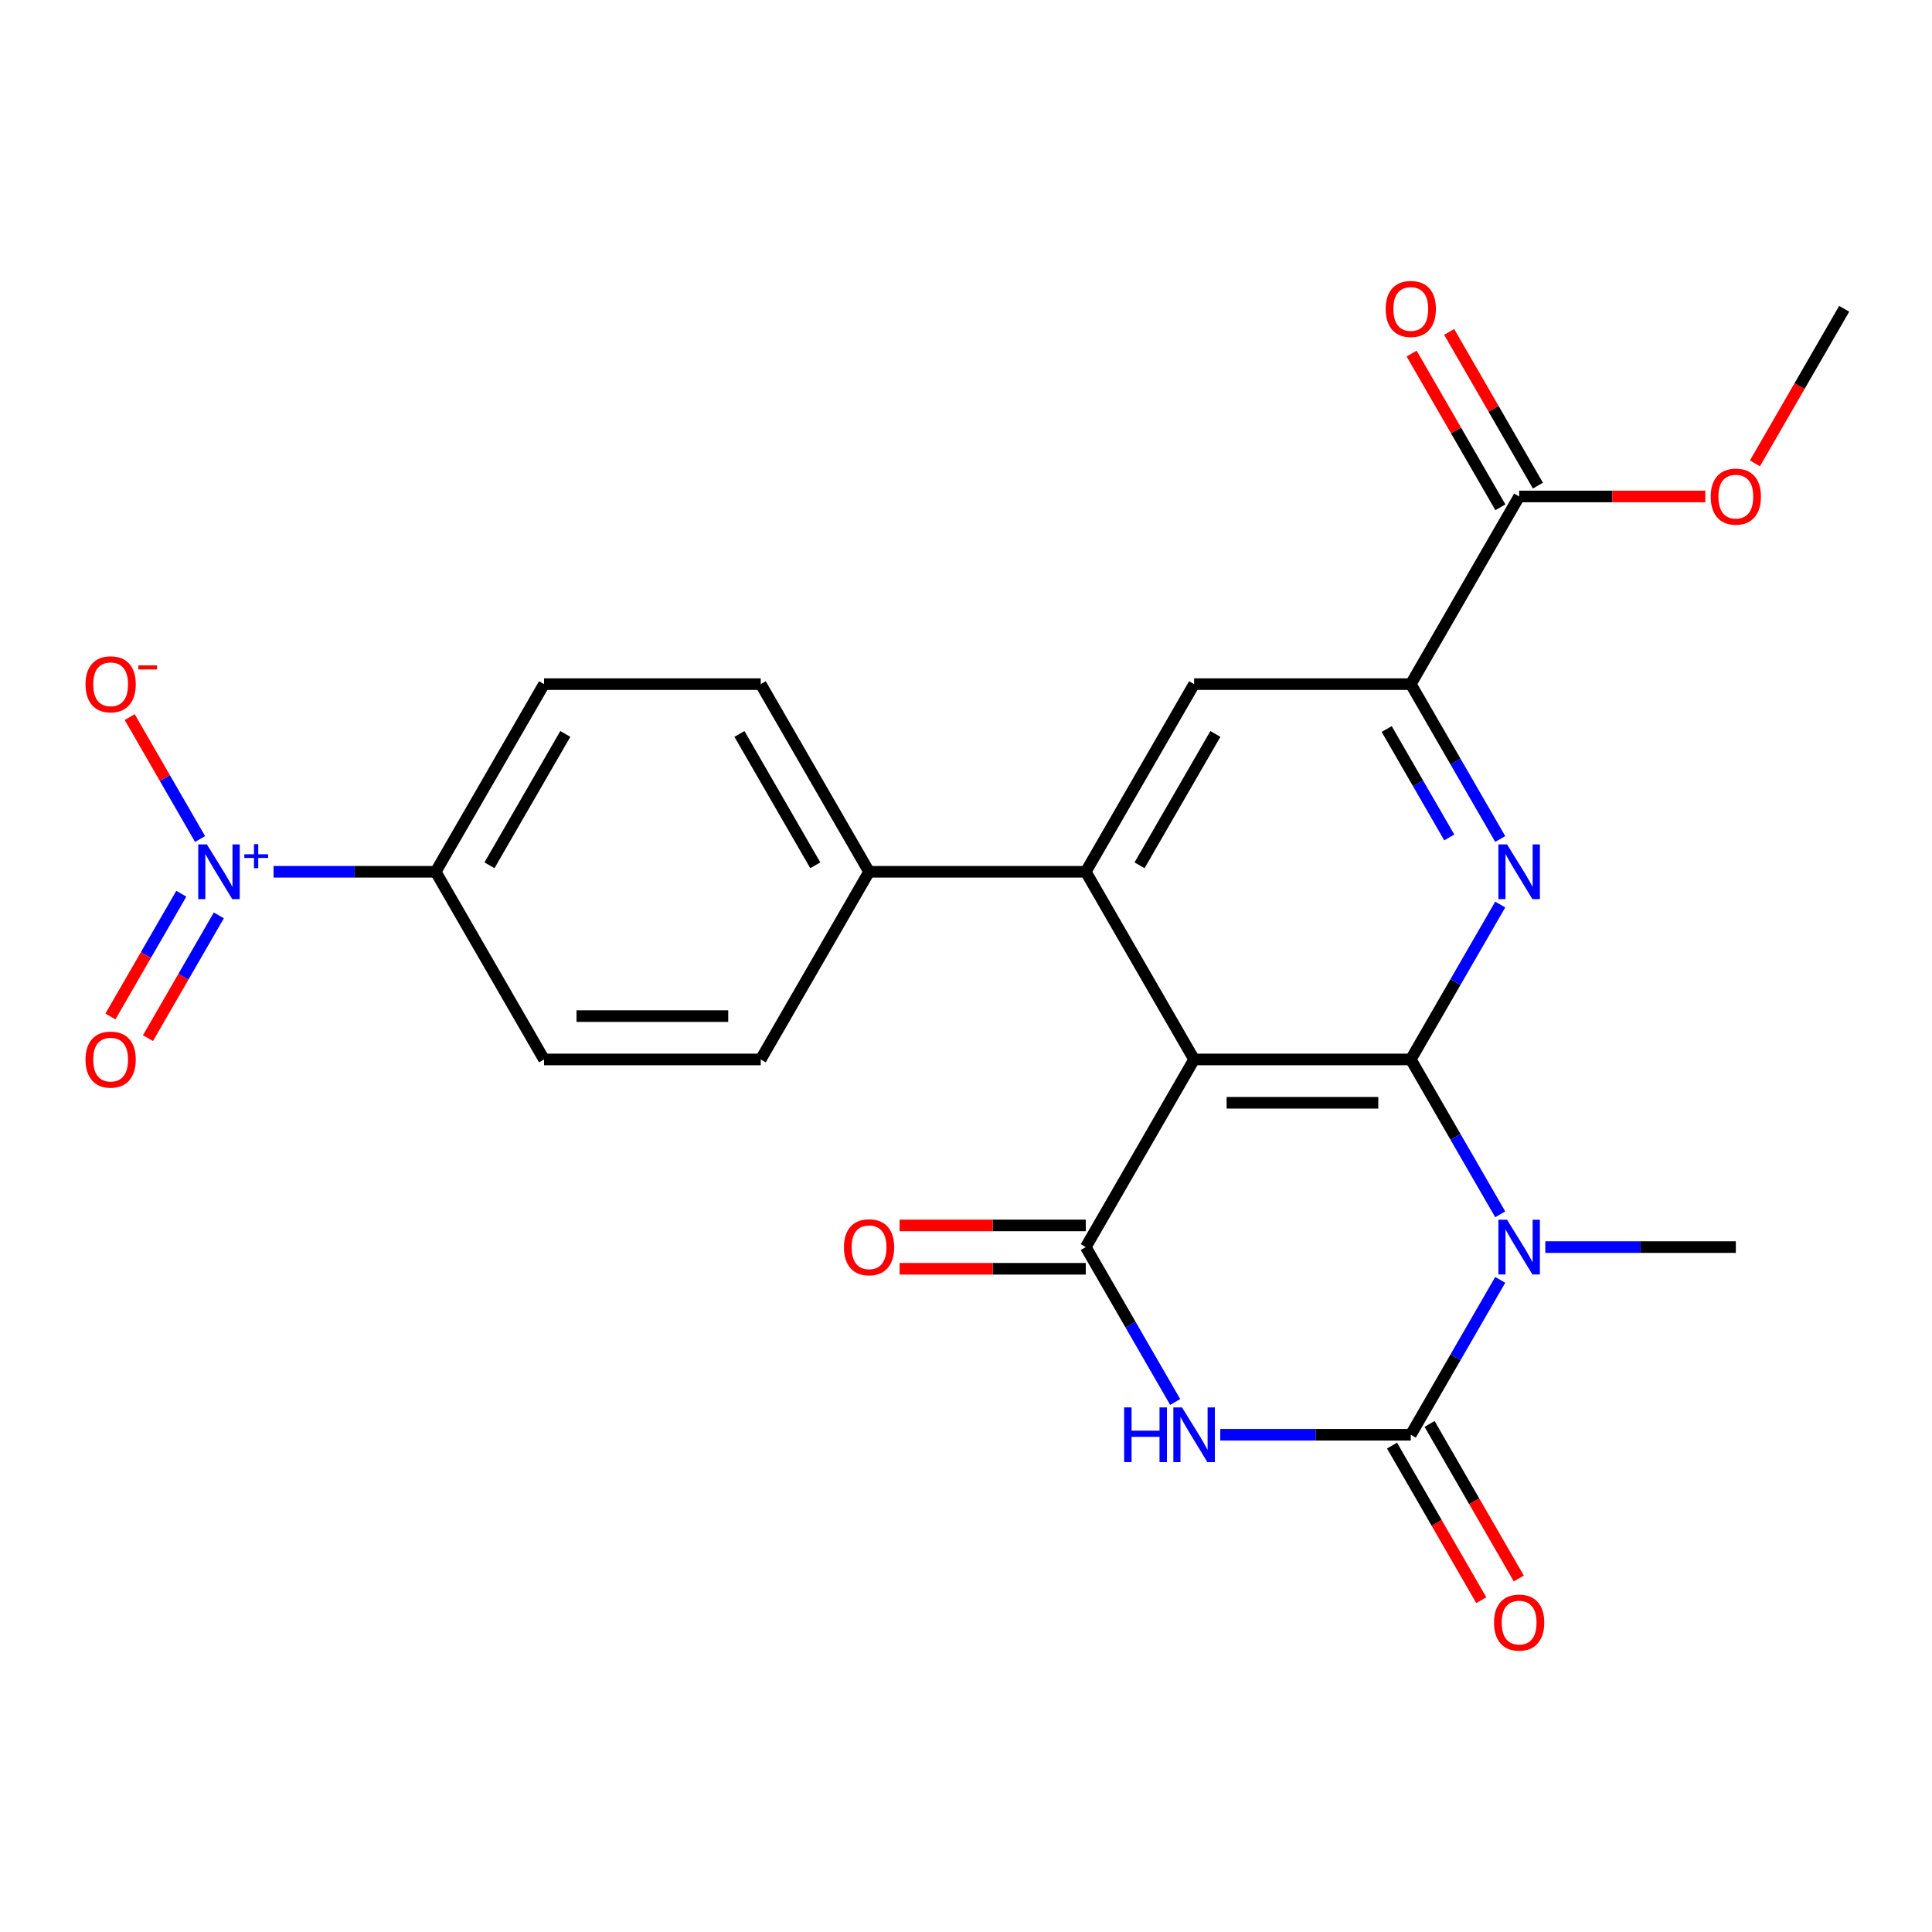 <?xml version='1.0' encoding='iso-8859-1'?>
<svg version='1.1' baseProfile='full'
              xmlns='http://www.w3.org/2000/svg'
                      xmlns:rdkit='http://www.rdkit.org/xml'
                      xmlns:xlink='http://www.w3.org/1999/xlink'
                  xml:space='preserve'
width='1000px' height='1000px' viewBox='0 0 1000 1000'>
<!-- END OF HEADER -->
<rect style='opacity:1.0;fill:#FFFFFF;stroke:none' width='1000' height='1000' x='0' y='0'> </rect>
<path class='bond-0' d='M 730.227,548.366 L 753.37,588.451' style='fill:none;fill-rule:evenodd;stroke:#000000;stroke-width:6px;stroke-linecap:butt;stroke-linejoin:miter;stroke-opacity:1' />
<path class='bond-0' d='M 753.37,588.451 L 776.512,628.535' style='fill:none;fill-rule:evenodd;stroke:#0000FF;stroke-width:6px;stroke-linecap:butt;stroke-linejoin:miter;stroke-opacity:1' />
<path class='bond-1' d='M 730.227,548.366 L 618.067,548.366' style='fill:none;fill-rule:evenodd;stroke:#000000;stroke-width:6px;stroke-linecap:butt;stroke-linejoin:miter;stroke-opacity:1' />
<path class='bond-1' d='M 713.403,570.798 L 634.891,570.798' style='fill:none;fill-rule:evenodd;stroke:#000000;stroke-width:6px;stroke-linecap:butt;stroke-linejoin:miter;stroke-opacity:1' />
<path class='bond-5' d='M 730.227,548.366 L 753.37,508.282' style='fill:none;fill-rule:evenodd;stroke:#000000;stroke-width:6px;stroke-linecap:butt;stroke-linejoin:miter;stroke-opacity:1' />
<path class='bond-5' d='M 753.37,508.282 L 776.512,468.198' style='fill:none;fill-rule:evenodd;stroke:#0000FF;stroke-width:6px;stroke-linecap:butt;stroke-linejoin:miter;stroke-opacity:1' />
<path class='bond-2' d='M 776.512,662.463 L 753.37,702.548' style='fill:none;fill-rule:evenodd;stroke:#0000FF;stroke-width:6px;stroke-linecap:butt;stroke-linejoin:miter;stroke-opacity:1' />
<path class='bond-2' d='M 753.37,702.548 L 730.227,742.632' style='fill:none;fill-rule:evenodd;stroke:#000000;stroke-width:6px;stroke-linecap:butt;stroke-linejoin:miter;stroke-opacity:1' />
<path class='bond-22' d='M 799.85,645.499 L 849.158,645.499' style='fill:none;fill-rule:evenodd;stroke:#0000FF;stroke-width:6px;stroke-linecap:butt;stroke-linejoin:miter;stroke-opacity:1' />
<path class='bond-22' d='M 849.158,645.499 L 898.466,645.499' style='fill:none;fill-rule:evenodd;stroke:#000000;stroke-width:6px;stroke-linecap:butt;stroke-linejoin:miter;stroke-opacity:1' />
<path class='bond-4' d='M 618.067,548.366 L 561.988,645.499' style='fill:none;fill-rule:evenodd;stroke:#000000;stroke-width:6px;stroke-linecap:butt;stroke-linejoin:miter;stroke-opacity:1' />
<path class='bond-6' d='M 618.067,548.366 L 561.988,451.234' style='fill:none;fill-rule:evenodd;stroke:#000000;stroke-width:6px;stroke-linecap:butt;stroke-linejoin:miter;stroke-opacity:1' />
<path class='bond-14' d='M 720.513,748.24 L 743.61,788.245' style='fill:none;fill-rule:evenodd;stroke:#000000;stroke-width:6px;stroke-linecap:butt;stroke-linejoin:miter;stroke-opacity:1' />
<path class='bond-14' d='M 743.61,788.245 L 766.707,828.249' style='fill:none;fill-rule:evenodd;stroke:#FF0000;stroke-width:6px;stroke-linecap:butt;stroke-linejoin:miter;stroke-opacity:1' />
<path class='bond-14' d='M 739.94,737.024 L 763.037,777.029' style='fill:none;fill-rule:evenodd;stroke:#000000;stroke-width:6px;stroke-linecap:butt;stroke-linejoin:miter;stroke-opacity:1' />
<path class='bond-14' d='M 763.037,777.029 L 786.133,817.033' style='fill:none;fill-rule:evenodd;stroke:#FF0000;stroke-width:6px;stroke-linecap:butt;stroke-linejoin:miter;stroke-opacity:1' />
<path class='bond-26' d='M 730.227,742.632 L 680.919,742.632' style='fill:none;fill-rule:evenodd;stroke:#000000;stroke-width:6px;stroke-linecap:butt;stroke-linejoin:miter;stroke-opacity:1' />
<path class='bond-26' d='M 680.919,742.632 L 631.611,742.632' style='fill:none;fill-rule:evenodd;stroke:#0000FF;stroke-width:6px;stroke-linecap:butt;stroke-linejoin:miter;stroke-opacity:1' />
<path class='bond-3' d='M 608.273,725.668 L 585.131,685.584' style='fill:none;fill-rule:evenodd;stroke:#0000FF;stroke-width:6px;stroke-linecap:butt;stroke-linejoin:miter;stroke-opacity:1' />
<path class='bond-3' d='M 585.131,685.584 L 561.988,645.499' style='fill:none;fill-rule:evenodd;stroke:#000000;stroke-width:6px;stroke-linecap:butt;stroke-linejoin:miter;stroke-opacity:1' />
<path class='bond-15' d='M 561.988,634.283 L 513.81,634.283' style='fill:none;fill-rule:evenodd;stroke:#000000;stroke-width:6px;stroke-linecap:butt;stroke-linejoin:miter;stroke-opacity:1' />
<path class='bond-15' d='M 513.81,634.283 L 465.632,634.283' style='fill:none;fill-rule:evenodd;stroke:#FF0000;stroke-width:6px;stroke-linecap:butt;stroke-linejoin:miter;stroke-opacity:1' />
<path class='bond-15' d='M 561.988,656.715 L 513.81,656.715' style='fill:none;fill-rule:evenodd;stroke:#000000;stroke-width:6px;stroke-linecap:butt;stroke-linejoin:miter;stroke-opacity:1' />
<path class='bond-15' d='M 513.81,656.715 L 465.632,656.715' style='fill:none;fill-rule:evenodd;stroke:#FF0000;stroke-width:6px;stroke-linecap:butt;stroke-linejoin:miter;stroke-opacity:1' />
<path class='bond-8' d='M 776.512,434.27 L 753.37,394.185' style='fill:none;fill-rule:evenodd;stroke:#0000FF;stroke-width:6px;stroke-linecap:butt;stroke-linejoin:miter;stroke-opacity:1' />
<path class='bond-8' d='M 753.37,394.185 L 730.227,354.101' style='fill:none;fill-rule:evenodd;stroke:#000000;stroke-width:6px;stroke-linecap:butt;stroke-linejoin:miter;stroke-opacity:1' />
<path class='bond-8' d='M 750.143,433.46 L 733.943,405.401' style='fill:none;fill-rule:evenodd;stroke:#0000FF;stroke-width:6px;stroke-linecap:butt;stroke-linejoin:miter;stroke-opacity:1' />
<path class='bond-8' d='M 733.943,405.401 L 717.743,377.342' style='fill:none;fill-rule:evenodd;stroke:#000000;stroke-width:6px;stroke-linecap:butt;stroke-linejoin:miter;stroke-opacity:1' />
<path class='bond-12' d='M 561.988,451.234 L 449.828,451.234' style='fill:none;fill-rule:evenodd;stroke:#000000;stroke-width:6px;stroke-linecap:butt;stroke-linejoin:miter;stroke-opacity:1' />
<path class='bond-25' d='M 561.988,451.234 L 618.067,354.101' style='fill:none;fill-rule:evenodd;stroke:#000000;stroke-width:6px;stroke-linecap:butt;stroke-linejoin:miter;stroke-opacity:1' />
<path class='bond-25' d='M 589.826,447.88 L 629.082,379.887' style='fill:none;fill-rule:evenodd;stroke:#000000;stroke-width:6px;stroke-linecap:butt;stroke-linejoin:miter;stroke-opacity:1' />
<path class='bond-7' d='M 141.599,451.234 L 183.554,451.234' style='fill:none;fill-rule:evenodd;stroke:#0000FF;stroke-width:6px;stroke-linecap:butt;stroke-linejoin:miter;stroke-opacity:1' />
<path class='bond-7' d='M 183.554,451.234 L 225.51,451.234' style='fill:none;fill-rule:evenodd;stroke:#000000;stroke-width:6px;stroke-linecap:butt;stroke-linejoin:miter;stroke-opacity:1' />
<path class='bond-13' d='M 103.556,434.27 L 85.342,402.722' style='fill:none;fill-rule:evenodd;stroke:#0000FF;stroke-width:6px;stroke-linecap:butt;stroke-linejoin:miter;stroke-opacity:1' />
<path class='bond-13' d='M 85.342,402.722 L 67.129,371.175' style='fill:none;fill-rule:evenodd;stroke:#FF0000;stroke-width:6px;stroke-linecap:butt;stroke-linejoin:miter;stroke-opacity:1' />
<path class='bond-16' d='M 93.843,462.59 L 75.502,494.357' style='fill:none;fill-rule:evenodd;stroke:#0000FF;stroke-width:6px;stroke-linecap:butt;stroke-linejoin:miter;stroke-opacity:1' />
<path class='bond-16' d='M 75.502,494.357 L 57.161,526.124' style='fill:none;fill-rule:evenodd;stroke:#FF0000;stroke-width:6px;stroke-linecap:butt;stroke-linejoin:miter;stroke-opacity:1' />
<path class='bond-16' d='M 113.27,473.806 L 94.929,505.573' style='fill:none;fill-rule:evenodd;stroke:#0000FF;stroke-width:6px;stroke-linecap:butt;stroke-linejoin:miter;stroke-opacity:1' />
<path class='bond-16' d='M 94.929,505.573 L 76.588,537.34' style='fill:none;fill-rule:evenodd;stroke:#FF0000;stroke-width:6px;stroke-linecap:butt;stroke-linejoin:miter;stroke-opacity:1' />
<path class='bond-9' d='M 730.227,354.101 L 618.067,354.101' style='fill:none;fill-rule:evenodd;stroke:#000000;stroke-width:6px;stroke-linecap:butt;stroke-linejoin:miter;stroke-opacity:1' />
<path class='bond-10' d='M 730.227,354.101 L 786.306,256.968' style='fill:none;fill-rule:evenodd;stroke:#000000;stroke-width:6px;stroke-linecap:butt;stroke-linejoin:miter;stroke-opacity:1' />
<path class='bond-17' d='M 796.02,251.36 L 773.05,211.576' style='fill:none;fill-rule:evenodd;stroke:#000000;stroke-width:6px;stroke-linecap:butt;stroke-linejoin:miter;stroke-opacity:1' />
<path class='bond-17' d='M 773.05,211.576 L 750.081,171.791' style='fill:none;fill-rule:evenodd;stroke:#FF0000;stroke-width:6px;stroke-linecap:butt;stroke-linejoin:miter;stroke-opacity:1' />
<path class='bond-17' d='M 776.593,262.576 L 753.624,222.791' style='fill:none;fill-rule:evenodd;stroke:#000000;stroke-width:6px;stroke-linecap:butt;stroke-linejoin:miter;stroke-opacity:1' />
<path class='bond-17' d='M 753.624,222.791 L 730.654,183.007' style='fill:none;fill-rule:evenodd;stroke:#FF0000;stroke-width:6px;stroke-linecap:butt;stroke-linejoin:miter;stroke-opacity:1' />
<path class='bond-23' d='M 786.306,256.968 L 834.484,256.968' style='fill:none;fill-rule:evenodd;stroke:#000000;stroke-width:6px;stroke-linecap:butt;stroke-linejoin:miter;stroke-opacity:1' />
<path class='bond-23' d='M 834.484,256.968 L 882.662,256.968' style='fill:none;fill-rule:evenodd;stroke:#FF0000;stroke-width:6px;stroke-linecap:butt;stroke-linejoin:miter;stroke-opacity:1' />
<path class='bond-11' d='M 225.51,451.234 L 281.589,354.101' style='fill:none;fill-rule:evenodd;stroke:#000000;stroke-width:6px;stroke-linecap:butt;stroke-linejoin:miter;stroke-opacity:1' />
<path class='bond-11' d='M 253.348,447.88 L 292.604,379.887' style='fill:none;fill-rule:evenodd;stroke:#000000;stroke-width:6px;stroke-linecap:butt;stroke-linejoin:miter;stroke-opacity:1' />
<path class='bond-27' d='M 225.51,451.234 L 281.589,548.366' style='fill:none;fill-rule:evenodd;stroke:#000000;stroke-width:6px;stroke-linecap:butt;stroke-linejoin:miter;stroke-opacity:1' />
<path class='bond-20' d='M 449.828,451.234 L 393.749,548.366' style='fill:none;fill-rule:evenodd;stroke:#000000;stroke-width:6px;stroke-linecap:butt;stroke-linejoin:miter;stroke-opacity:1' />
<path class='bond-21' d='M 449.828,451.234 L 393.749,354.101' style='fill:none;fill-rule:evenodd;stroke:#000000;stroke-width:6px;stroke-linecap:butt;stroke-linejoin:miter;stroke-opacity:1' />
<path class='bond-21' d='M 421.99,447.88 L 382.734,379.887' style='fill:none;fill-rule:evenodd;stroke:#000000;stroke-width:6px;stroke-linecap:butt;stroke-linejoin:miter;stroke-opacity:1' />
<path class='bond-18' d='M 281.589,548.366 L 393.749,548.366' style='fill:none;fill-rule:evenodd;stroke:#000000;stroke-width:6px;stroke-linecap:butt;stroke-linejoin:miter;stroke-opacity:1' />
<path class='bond-18' d='M 298.413,525.935 L 376.925,525.935' style='fill:none;fill-rule:evenodd;stroke:#000000;stroke-width:6px;stroke-linecap:butt;stroke-linejoin:miter;stroke-opacity:1' />
<path class='bond-19' d='M 281.589,354.101 L 393.749,354.101' style='fill:none;fill-rule:evenodd;stroke:#000000;stroke-width:6px;stroke-linecap:butt;stroke-linejoin:miter;stroke-opacity:1' />
<path class='bond-24' d='M 908.352,239.844 L 931.449,199.84' style='fill:none;fill-rule:evenodd;stroke:#FF0000;stroke-width:6px;stroke-linecap:butt;stroke-linejoin:miter;stroke-opacity:1' />
<path class='bond-24' d='M 931.449,199.84 L 954.545,159.835' style='fill:none;fill-rule:evenodd;stroke:#000000;stroke-width:6px;stroke-linecap:butt;stroke-linejoin:miter;stroke-opacity:1' />
<path  class='atom-1' d='M 780.046 631.339
L 789.326 646.339
Q 790.246 647.819, 791.726 650.499
Q 793.206 653.179, 793.286 653.339
L 793.286 631.339
L 797.046 631.339
L 797.046 659.659
L 793.166 659.659
L 783.206 643.259
Q 782.046 641.339, 780.806 639.139
Q 779.606 636.939, 779.246 636.259
L 779.246 659.659
L 775.566 659.659
L 775.566 631.339
L 780.046 631.339
' fill='#0000FF'/>
<path  class='atom-4' d='M 581.847 728.472
L 585.687 728.472
L 585.687 740.512
L 600.167 740.512
L 600.167 728.472
L 604.007 728.472
L 604.007 756.792
L 600.167 756.792
L 600.167 743.712
L 585.687 743.712
L 585.687 756.792
L 581.847 756.792
L 581.847 728.472
' fill='#0000FF'/>
<path  class='atom-4' d='M 611.807 728.472
L 621.087 743.472
Q 622.007 744.952, 623.487 747.632
Q 624.967 750.312, 625.047 750.472
L 625.047 728.472
L 628.807 728.472
L 628.807 756.792
L 624.927 756.792
L 614.967 740.392
Q 613.807 738.472, 612.567 736.272
Q 611.367 734.072, 611.007 733.392
L 611.007 756.792
L 607.327 756.792
L 607.327 728.472
L 611.807 728.472
' fill='#0000FF'/>
<path  class='atom-6' d='M 780.046 437.074
L 789.326 452.074
Q 790.246 453.554, 791.726 456.234
Q 793.206 458.914, 793.286 459.074
L 793.286 437.074
L 797.046 437.074
L 797.046 465.394
L 793.166 465.394
L 783.206 448.994
Q 782.046 447.074, 780.806 444.874
Q 779.606 442.674, 779.246 441.994
L 779.246 465.394
L 775.566 465.394
L 775.566 437.074
L 780.046 437.074
' fill='#0000FF'/>
<path  class='atom-8' d='M 107.09 437.074
L 116.37 452.074
Q 117.29 453.554, 118.77 456.234
Q 120.25 458.914, 120.33 459.074
L 120.33 437.074
L 124.09 437.074
L 124.09 465.394
L 120.21 465.394
L 110.25 448.994
Q 109.09 447.074, 107.85 444.874
Q 106.65 442.674, 106.29 441.994
L 106.29 465.394
L 102.61 465.394
L 102.61 437.074
L 107.09 437.074
' fill='#0000FF'/>
<path  class='atom-8' d='M 126.466 442.178
L 131.456 442.178
L 131.456 436.925
L 133.674 436.925
L 133.674 442.178
L 138.795 442.178
L 138.795 444.079
L 133.674 444.079
L 133.674 449.359
L 131.456 449.359
L 131.456 444.079
L 126.466 444.079
L 126.466 442.178
' fill='#0000FF'/>
<path  class='atom-14' d='M 44.271 354.181
Q 44.271 347.381, 47.631 343.581
Q 50.991 339.781, 57.271 339.781
Q 63.551 339.781, 66.911 343.581
Q 70.271 347.381, 70.271 354.181
Q 70.271 361.061, 66.871 364.981
Q 63.471 368.861, 57.271 368.861
Q 51.031 368.861, 47.631 364.981
Q 44.271 361.101, 44.271 354.181
M 57.271 365.661
Q 61.591 365.661, 63.911 362.781
Q 66.271 359.861, 66.271 354.181
Q 66.271 348.621, 63.911 345.821
Q 61.591 342.981, 57.271 342.981
Q 52.951 342.981, 50.591 345.781
Q 48.271 348.581, 48.271 354.181
Q 48.271 359.901, 50.591 362.781
Q 52.951 365.661, 57.271 365.661
' fill='#FF0000'/>
<path  class='atom-14' d='M 71.591 344.403
L 81.28 344.403
L 81.28 346.515
L 71.591 346.515
L 71.591 344.403
' fill='#FF0000'/>
<path  class='atom-15' d='M 773.306 839.845
Q 773.306 833.045, 776.666 829.245
Q 780.026 825.445, 786.306 825.445
Q 792.586 825.445, 795.946 829.245
Q 799.306 833.045, 799.306 839.845
Q 799.306 846.725, 795.906 850.645
Q 792.506 854.525, 786.306 854.525
Q 780.066 854.525, 776.666 850.645
Q 773.306 846.765, 773.306 839.845
M 786.306 851.325
Q 790.626 851.325, 792.946 848.445
Q 795.306 845.525, 795.306 839.845
Q 795.306 834.285, 792.946 831.485
Q 790.626 828.645, 786.306 828.645
Q 781.986 828.645, 779.626 831.445
Q 777.306 834.245, 777.306 839.845
Q 777.306 845.565, 779.626 848.445
Q 781.986 851.325, 786.306 851.325
' fill='#FF0000'/>
<path  class='atom-16' d='M 436.828 645.579
Q 436.828 638.779, 440.188 634.979
Q 443.548 631.179, 449.828 631.179
Q 456.108 631.179, 459.468 634.979
Q 462.828 638.779, 462.828 645.579
Q 462.828 652.459, 459.428 656.379
Q 456.028 660.259, 449.828 660.259
Q 443.588 660.259, 440.188 656.379
Q 436.828 652.499, 436.828 645.579
M 449.828 657.059
Q 454.148 657.059, 456.468 654.179
Q 458.828 651.259, 458.828 645.579
Q 458.828 640.019, 456.468 637.219
Q 454.148 634.379, 449.828 634.379
Q 445.508 634.379, 443.148 637.179
Q 440.828 639.979, 440.828 645.579
Q 440.828 651.299, 443.148 654.179
Q 445.508 657.059, 449.828 657.059
' fill='#FF0000'/>
<path  class='atom-17' d='M 44.271 548.446
Q 44.271 541.646, 47.631 537.846
Q 50.991 534.046, 57.271 534.046
Q 63.551 534.046, 66.911 537.846
Q 70.271 541.646, 70.271 548.446
Q 70.271 555.326, 66.871 559.246
Q 63.471 563.126, 57.271 563.126
Q 51.031 563.126, 47.631 559.246
Q 44.271 555.366, 44.271 548.446
M 57.271 559.926
Q 61.591 559.926, 63.911 557.046
Q 66.271 554.126, 66.271 548.446
Q 66.271 542.886, 63.911 540.086
Q 61.591 537.246, 57.271 537.246
Q 52.951 537.246, 50.591 540.046
Q 48.271 542.846, 48.271 548.446
Q 48.271 554.166, 50.591 557.046
Q 52.951 559.926, 57.271 559.926
' fill='#FF0000'/>
<path  class='atom-18' d='M 717.227 159.915
Q 717.227 153.115, 720.587 149.315
Q 723.947 145.515, 730.227 145.515
Q 736.507 145.515, 739.867 149.315
Q 743.227 153.115, 743.227 159.915
Q 743.227 166.795, 739.827 170.715
Q 736.427 174.595, 730.227 174.595
Q 723.987 174.595, 720.587 170.715
Q 717.227 166.835, 717.227 159.915
M 730.227 171.395
Q 734.547 171.395, 736.867 168.515
Q 739.227 165.595, 739.227 159.915
Q 739.227 154.355, 736.867 151.555
Q 734.547 148.715, 730.227 148.715
Q 725.907 148.715, 723.547 151.515
Q 721.227 154.315, 721.227 159.915
Q 721.227 165.635, 723.547 168.515
Q 725.907 171.395, 730.227 171.395
' fill='#FF0000'/>
<path  class='atom-24' d='M 885.466 257.048
Q 885.466 250.248, 888.826 246.448
Q 892.186 242.648, 898.466 242.648
Q 904.746 242.648, 908.106 246.448
Q 911.466 250.248, 911.466 257.048
Q 911.466 263.928, 908.066 267.848
Q 904.666 271.728, 898.466 271.728
Q 892.226 271.728, 888.826 267.848
Q 885.466 263.968, 885.466 257.048
M 898.466 268.528
Q 902.786 268.528, 905.106 265.648
Q 907.466 262.728, 907.466 257.048
Q 907.466 251.488, 905.106 248.688
Q 902.786 245.848, 898.466 245.848
Q 894.146 245.848, 891.786 248.648
Q 889.466 251.448, 889.466 257.048
Q 889.466 262.768, 891.786 265.648
Q 894.146 268.528, 898.466 268.528
' fill='#FF0000'/>
</svg>
